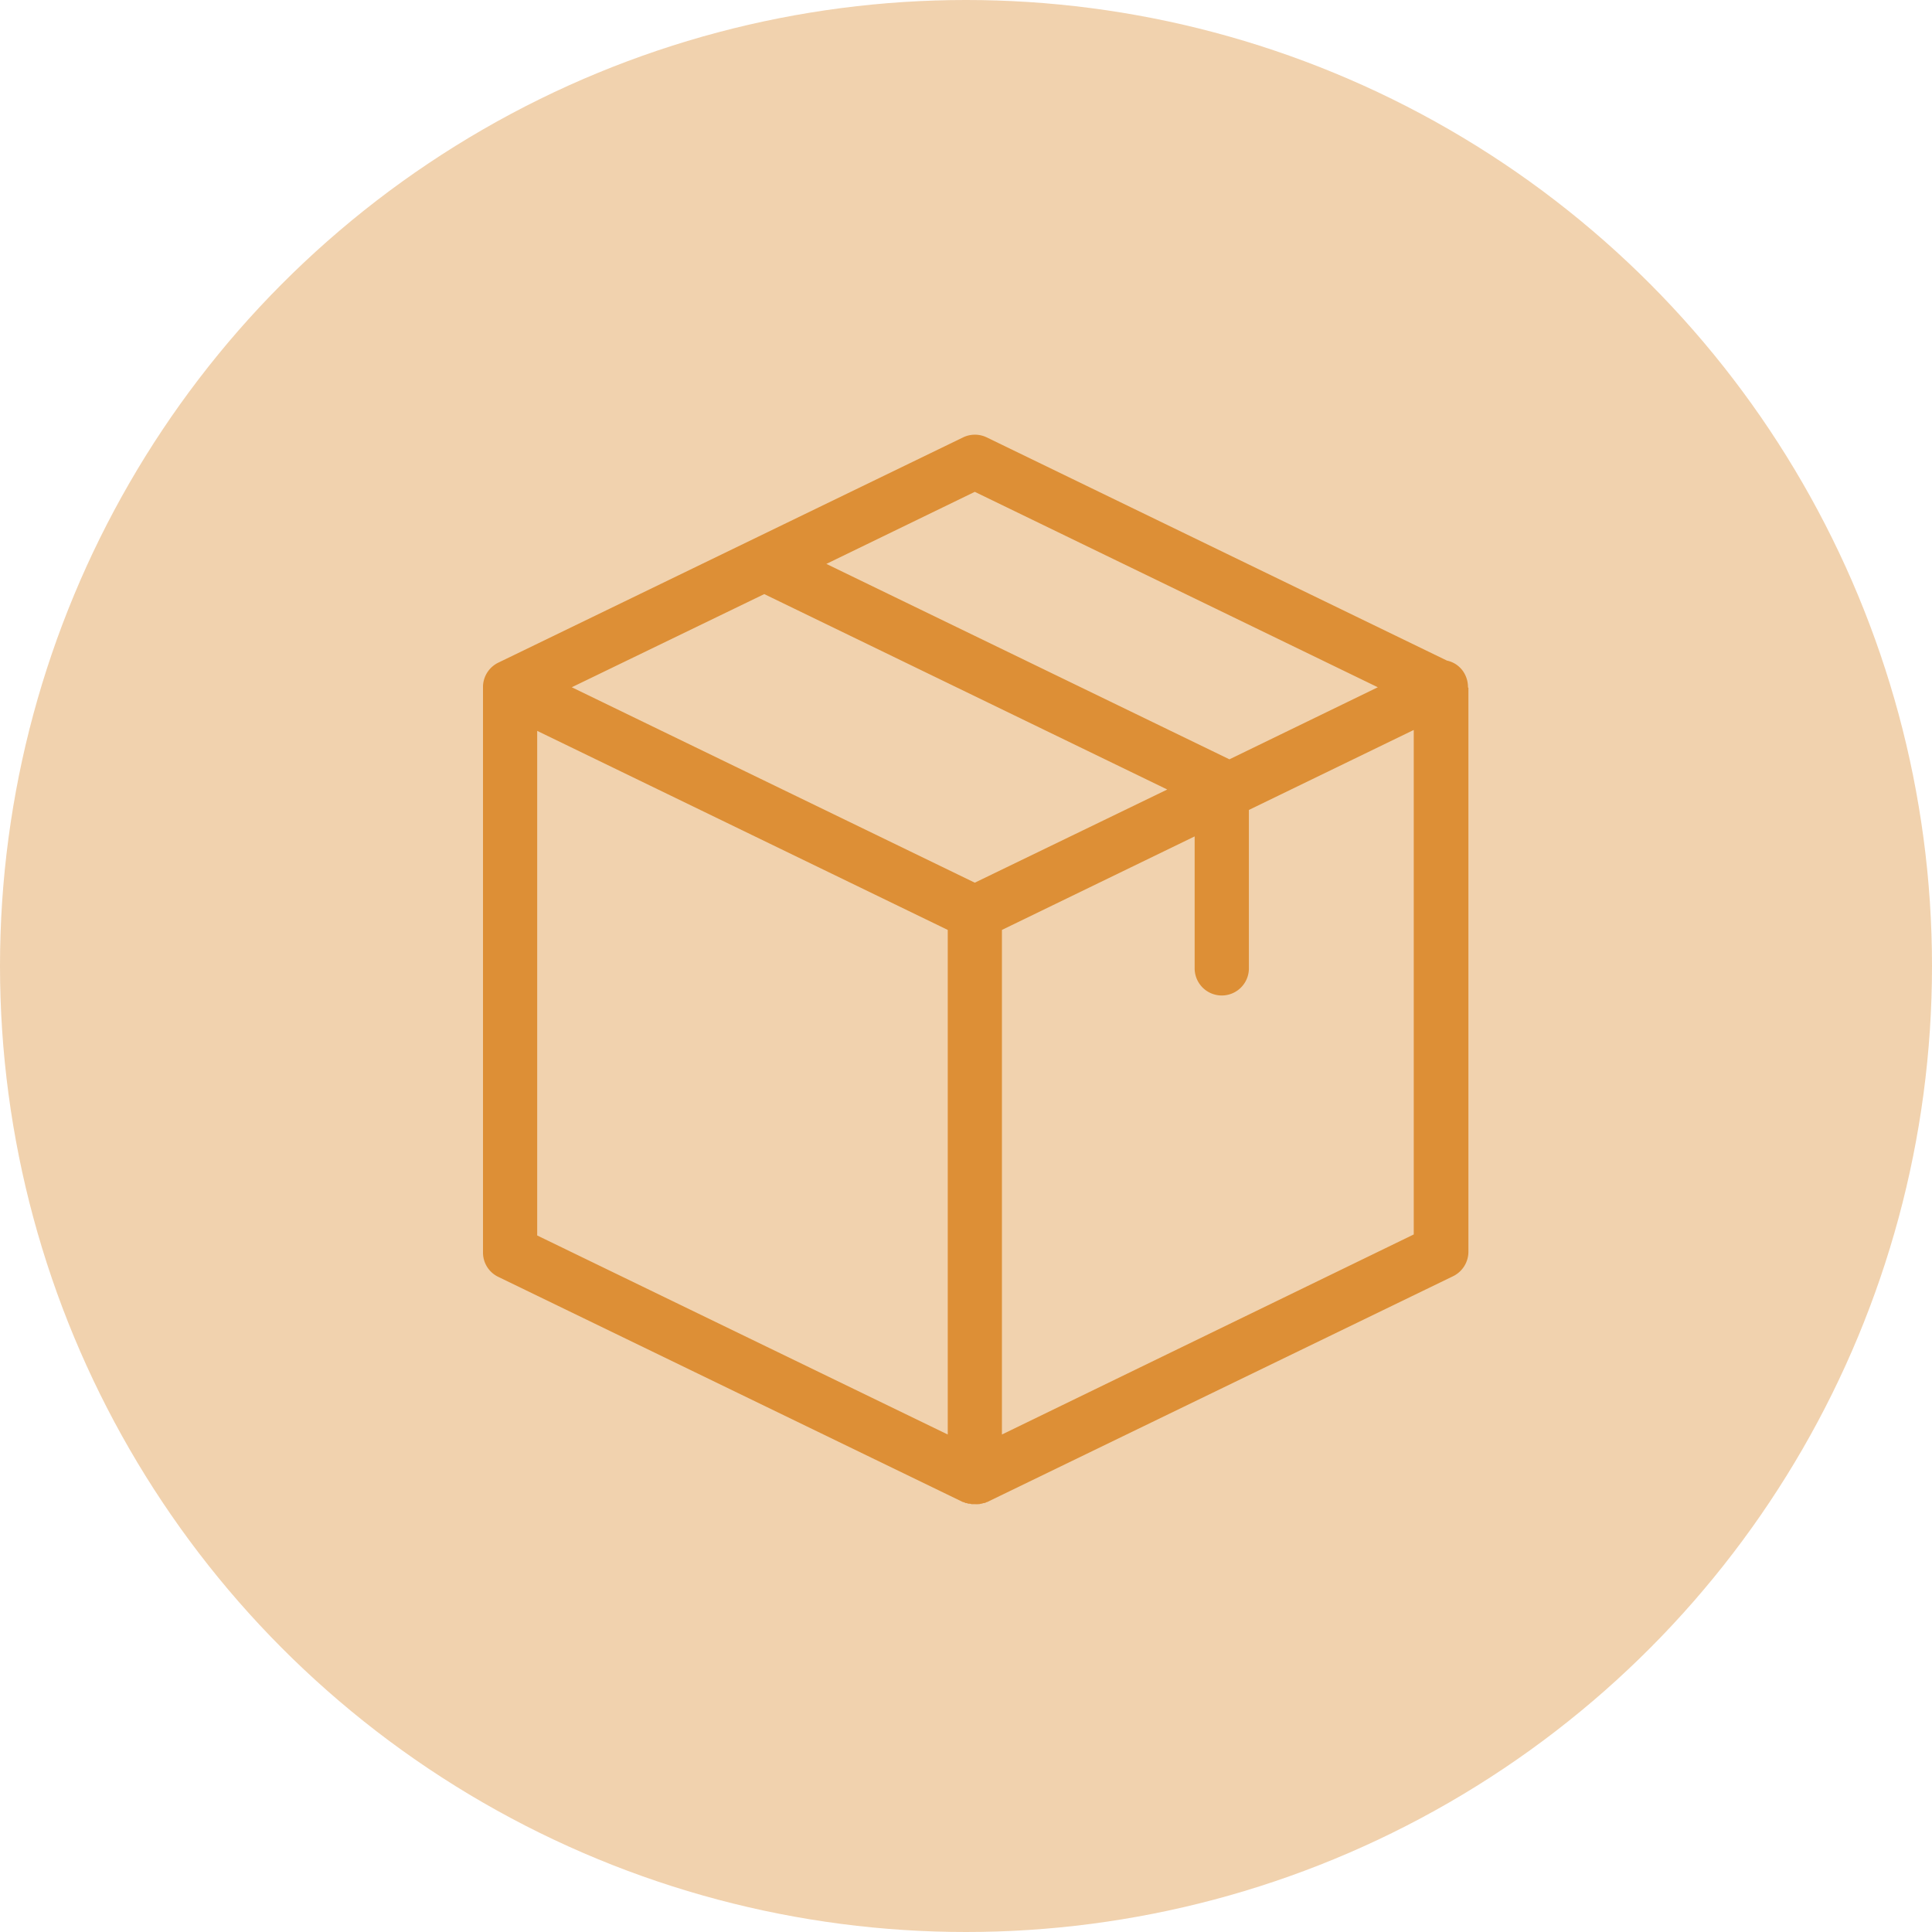 <svg xmlns="http://www.w3.org/2000/svg" width="40" height="40" viewBox="0 0 40 40">
  <g id="Group_173" data-name="Group 173" transform="translate(-50 -25)">
    <circle id="Ellipse_1" data-name="Ellipse 1" cx="20" cy="20" r="20" transform="translate(50 25)" fill="#dd8f36" opacity="0.4"/>
    <g id="package" transform="translate(41.2 34)">
      <path id="Path_174" data-name="Path 174" d="M39.193,5.225a.581.581,0,0,0-.056-.248.542.542,0,0,0-.379-.3L29.23.056a.565.565,0,0,0-.491,0L19.118,4.719a.563.563,0,0,0-.318.486V16.932a.557.557,0,0,0,.318.505L28.739,22.1s0,0,.009,0a.166.166,0,0,1,.042.019s.009,0,.019,0l.042.014s.009,0,.014,0,.033,0,.047.009h.014c.019,0,.042,0,.061,0a.267.267,0,0,0,.061,0h.014a.166.166,0,0,0,.047-.009s.009,0,.014,0l.042-.014s.009,0,.019,0a.166.166,0,0,0,.042-.019s0,0,.009,0l9.649-4.677a.566.566,0,0,0,.318-.505V5.239C39.193,5.234,39.193,5.229,39.193,5.225ZM28.982,1.183l8.344,4.046L34.254,6.721,25.909,2.675Zm0,8.092L20.638,5.229,24.623,3.3l8.344,4.046Zm-9.06-3.143,8.5,4.121V20.7l-8.5-4.121ZM29.544,20.7V10.253l3.99-1.936v2.732a.561.561,0,0,0,1.123,0V7.769L38.07,6.113V16.558Z" fill="#dd8f36"/>
    </g>
  </g>
</svg>
